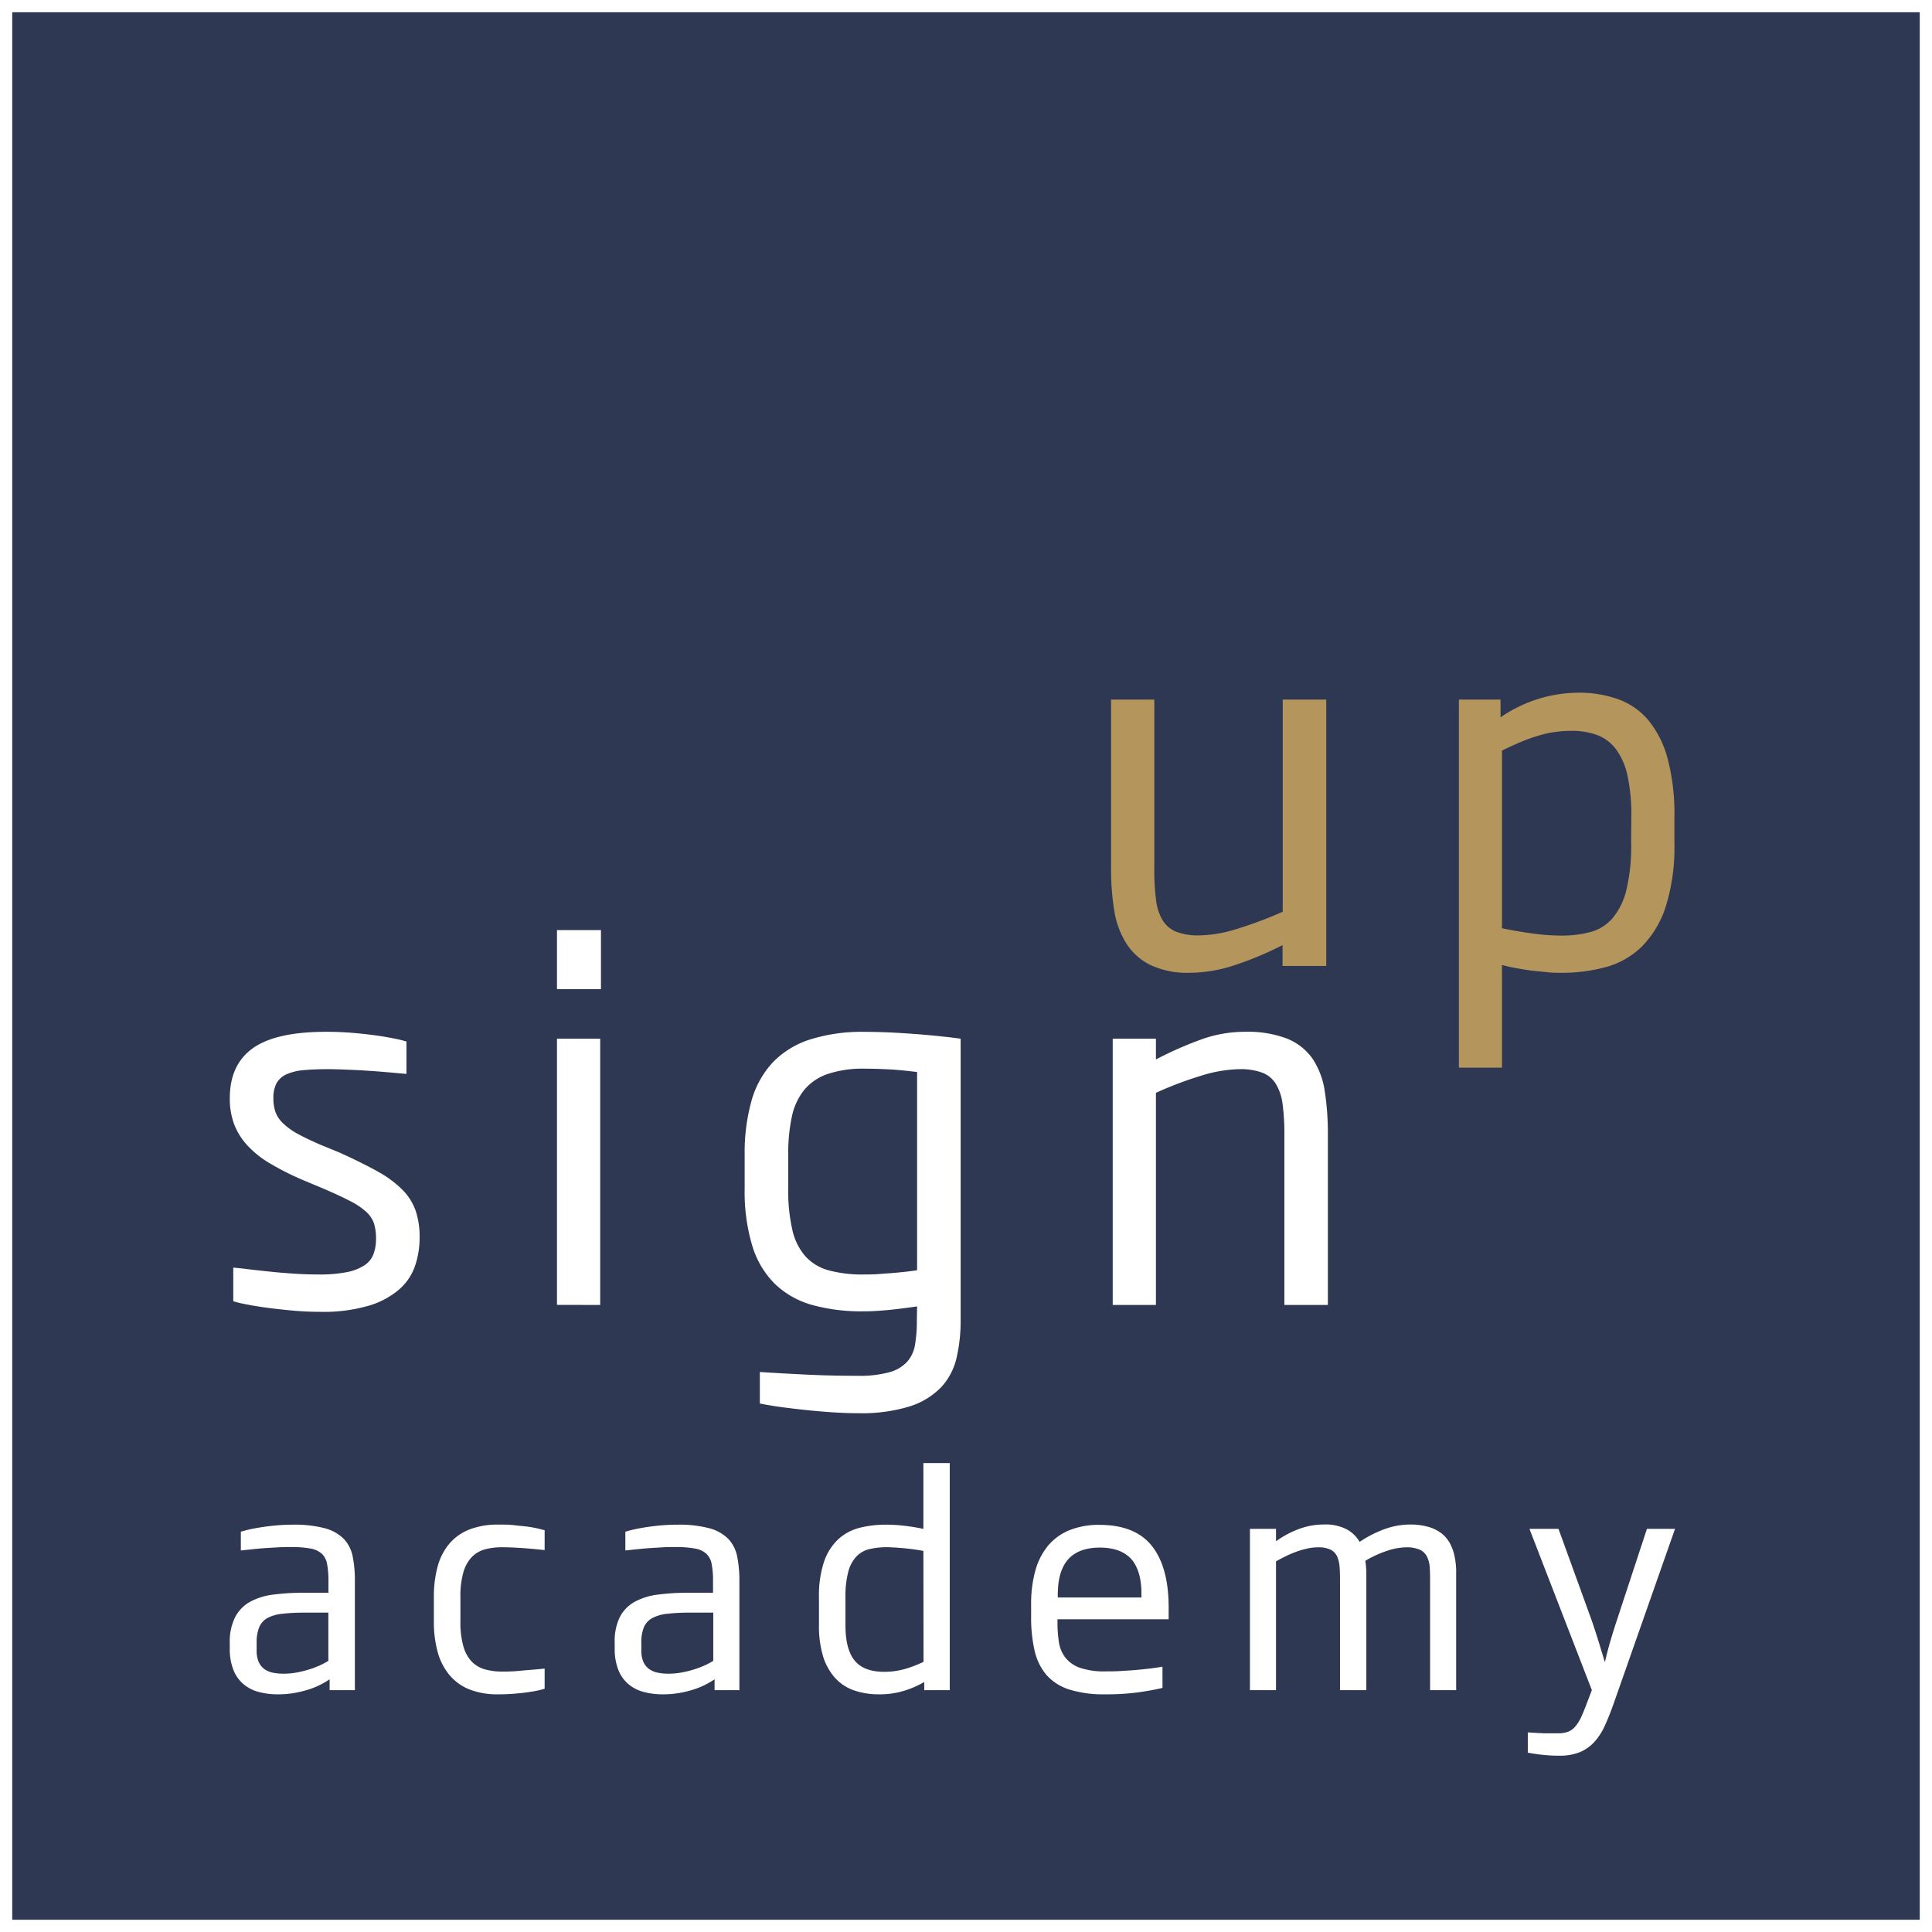 <?xml version="1.0" encoding="UTF-8"?> <svg xmlns="http://www.w3.org/2000/svg" id="Lag_1" data-name="Lag 1" viewBox="0 0 402.37 402.37"><rect x="0" y="0" width="402.37" height="402.37" fill="#808080" stroke="none"/><defs><style>.cls-1{fill:#2f3852;}.cls-2{fill:#fff;}.cls-3{fill:#b4965d;}</style></defs><title>SignUp Academy logo firkantet farvet m. hvid ramme</title><rect class="cls-1" x="2.54" y="2.54" width="397.3" height="397.3"></rect><path class="cls-2" d="M399.83,2.54V399.83H2.54V2.54H399.83M402.37,0H0V402.37H402.37V0Z"></path><path class="cls-2" d="M48.58,264c.82.07,1.9.18,3.25.35s2.81.32,4.41.49,3.26.3,5,.42,3.47.17,5.15.17a28.8,28.8,0,0,0,5.86-.49,10.3,10.3,0,0,0,3.67-1.43,4.85,4.85,0,0,0,1.87-2.34,9.2,9.2,0,0,0,.52-3.23,10.31,10.31,0,0,0-.42-3.13,5.78,5.78,0,0,0-1.62-2.43,15.35,15.35,0,0,0-3.4-2.27c-1.46-.76-3.38-1.64-5.74-2.66l-4-1.67a58,58,0,0,1-6.9-3.48,20.6,20.6,0,0,1-4.75-3.79,13.89,13.89,0,0,1-2.74-4.43,15.36,15.36,0,0,1-.88-5.35q0-7,4.8-10.42t15.25-3.42c1.87,0,3.7.07,5.49.22s3.43.33,4.92.54,2.8.44,3.92.67a24.19,24.19,0,0,1,2.41.59v6.75l-4.5-.4c-1.53-.13-3-.23-4.44-.32s-2.78-.14-4.06-.19-2.4-.08-3.35-.08c-2,0-3.77.08-5.2.22a10.88,10.88,0,0,0-3.52.89,4.35,4.35,0,0,0-2,1.85,6.46,6.46,0,0,0-.64,3.1,8.56,8.56,0,0,0,.42,2.83,6,6,0,0,0,1.48,2.27A13.81,13.81,0,0,0,61.74,236q1.88,1.05,4.83,2.34L70.62,240q4.83,2.18,8.07,4a22.58,22.58,0,0,1,5.15,3.82,11.77,11.77,0,0,1,2.74,4.36,17.22,17.22,0,0,1,.81,5.57,18.35,18.35,0,0,1-.91,5.78,11.47,11.47,0,0,1-3.25,4.93,17.14,17.14,0,0,1-6.35,3.45,33.52,33.52,0,0,1-10.18,1.3c-1.93,0-3.88-.09-5.83-.27s-3.77-.38-5.45-.61-3.12-.47-4.33-.72a20.82,20.82,0,0,1-2.51-.61Z"></path><path class="cls-2" d="M116,206V193.71h9.16V206Zm0,65.76V216.32H125v55.46Z"></path><path class="cls-2" d="M191,272.08l-1.94.27c-.84.12-1.77.23-2.81.35s-2.12.21-3.25.29-2.21.12-3.23.12a38.55,38.55,0,0,1-10.44-1.28,18.32,18.32,0,0,1-7.76-4.26,18.71,18.71,0,0,1-4.83-7.9,38.94,38.94,0,0,1-1.65-12.22V240.5a39.93,39.93,0,0,1,1.41-11.2,19.38,19.38,0,0,1,4.41-8,18.56,18.56,0,0,1,7.76-4.8,35.94,35.94,0,0,1,11.45-1.6q2.46,0,5.1.12c1.75.08,3.5.19,5.24.32s3.43.28,5.08.45,3.15.34,4.53.54v58.57a34.3,34.3,0,0,1-.84,7.85,13.43,13.43,0,0,1-3.2,6.14,15.7,15.7,0,0,1-6.53,4,34,34,0,0,1-10.81,1.43c-2.14,0-4.31-.1-6.53-.27s-4.28-.38-6.2-.6-3.58-.43-5-.66-2.29-.4-2.71-.49v-6.56c3,.2,6.33.38,9.82.55s7,.24,10.57.24a23.23,23.23,0,0,0,6.58-.74,7.8,7.8,0,0,0,3.71-2.19,7,7,0,0,0,1.65-3.62,30,30,0,0,0,.37-5.07Zm0-48.82-1.47-.17c-.69-.08-1.53-.16-2.52-.25s-2.06-.14-3.25-.19-2.39-.08-3.64-.08a23.14,23.14,0,0,0-7.76,1.11,10.94,10.94,0,0,0-4.9,3.35,13.19,13.19,0,0,0-2.56,5.62,36.55,36.55,0,0,0-.74,7.85v6.95a36.51,36.51,0,0,0,.86,8.69,12.4,12.4,0,0,0,2.76,5.55,10.16,10.16,0,0,0,4.88,2.9,26.83,26.83,0,0,0,7.21.84c1,0,2.11,0,3.28-.1s2.26-.15,3.3-.25,2-.19,2.78-.29,1.41-.18,1.77-.25Z"></path><path class="cls-2" d="M267.49,271.78V236.37a46.24,46.24,0,0,0-.37-6.41,10.48,10.48,0,0,0-1.41-4.23,5.71,5.71,0,0,0-2.85-2.34,12.93,12.93,0,0,0-4.68-.72,28.33,28.33,0,0,0-7.59,1.23,76.49,76.49,0,0,0-9.85,3.7v44.18h-9V216.32h9v4.33a76.47,76.47,0,0,1,9.34-4.13,26.58,26.58,0,0,1,9.13-1.63,23,23,0,0,1,8.92,1.45,11.88,11.88,0,0,1,5.27,4.21,16.55,16.55,0,0,1,2.51,6.75,57.28,57.28,0,0,1,.64,9.07v35.41Z"></path><path class="cls-2" d="M68.65,352v-2.26a17.29,17.29,0,0,1-1.84,1.08,15.34,15.34,0,0,1-2.4,1,21.79,21.79,0,0,1-3,.75,19.26,19.26,0,0,1-3.5.3,15.22,15.22,0,0,1-4.23-.55,7.91,7.91,0,0,1-3.14-1.72,7.44,7.44,0,0,1-2-3,12.06,12.06,0,0,1-.69-4.31V342.1A11.34,11.34,0,0,1,49,336.74a7.72,7.72,0,0,1,3.12-3.16A13.66,13.66,0,0,1,57,332.09a49.3,49.3,0,0,1,6.4-.38h5v-2.44a18.86,18.86,0,0,0-.28-3.55A3.86,3.86,0,0,0,67,323.57a4.74,4.74,0,0,0-2.38-1.07,22.24,22.24,0,0,0-4.08-.3c-.93,0-1.83,0-2.68.06s-1.7.09-2.54.15-1.67.13-2.52.22l-2.64.28V319c.24-.07.7-.2,1.37-.37s1.5-.33,2.46-.49,2-.3,3.26-.42,2.45-.18,3.74-.18a24.42,24.42,0,0,1,6.72.76,8.69,8.69,0,0,1,3.93,2.24,7.37,7.37,0,0,1,1.82,3.67,25.36,25.36,0,0,1,.45,5.06V352Zm-.27-16.14h-5a39.24,39.24,0,0,0-4.56.23,8.43,8.43,0,0,0-3.11.88A3.91,3.91,0,0,0,54,338.86a8.21,8.21,0,0,0-.55,3.24v1.67a5.68,5.68,0,0,0,.42,2.33A3.72,3.72,0,0,0,55,347.57a4.53,4.53,0,0,0,1.77.78,10.63,10.63,0,0,0,2.26.22,15.28,15.28,0,0,0,2.95-.28,22.13,22.13,0,0,0,2.7-.7,17.83,17.83,0,0,0,2.21-.88,13.18,13.18,0,0,0,1.5-.82Z"></path><path class="cls-2" d="M113.43,351.7c-.3.1-.74.22-1.31.35s-1.27.25-2.09.37-1.75.22-2.81.31-2.18.14-3.4.14a15.92,15.92,0,0,1-6-1,10.52,10.52,0,0,1-4.2-3,12.82,12.82,0,0,1-2.46-4.78,23.59,23.59,0,0,1-.8-6.4v-5.07a23.71,23.71,0,0,1,.8-6.43,12.42,12.42,0,0,1,2.46-4.74,10.56,10.56,0,0,1,4.2-2.93,16.35,16.35,0,0,1,6-1c1.22,0,2.35,0,3.4.14s2,.19,2.81.31,1.51.25,2.09.39l1.31.33v4.14c-2.05-.22-3.8-.37-5.27-.46s-2.64-.13-3.53-.13a14,14,0,0,0-3.64.44,6.05,6.05,0,0,0-2.75,1.62,7.69,7.69,0,0,0-1.74,3.17,18.06,18.06,0,0,0-.61,5.15v5.07a18.13,18.13,0,0,0,.61,5.16,7.75,7.75,0,0,0,1.74,3.2,6.24,6.24,0,0,0,2.75,1.62,13.13,13.13,0,0,0,3.64.46c.89,0,2.07,0,3.53-.15s3.22-.25,5.27-.47Z"></path><path class="cls-2" d="M148.82,352v-2.26a17.07,17.07,0,0,1-1.83,1.08,15.75,15.75,0,0,1-2.4,1,22.18,22.18,0,0,1-3,.75,19.37,19.37,0,0,1-3.51.3,15.14,15.14,0,0,1-4.22-.55,8,8,0,0,1-3.15-1.72,7.43,7.43,0,0,1-2-3,12.06,12.06,0,0,1-.69-4.31V342.1a11.34,11.34,0,0,1,1.09-5.36,7.6,7.6,0,0,1,3.12-3.16,13.61,13.61,0,0,1,4.87-1.49,49.41,49.41,0,0,1,6.4-.38h5v-2.44a18,18,0,0,0-.29-3.55,3.85,3.85,0,0,0-1.13-2.15,4.73,4.73,0,0,0-2.39-1.07,22,22,0,0,0-4.07-.3c-.94,0-1.83,0-2.69.06s-1.7.09-2.53.15-1.68.13-2.52.22l-2.64.28V319c.24-.07.69-.2,1.37-.37s1.5-.33,2.46-.49,2-.3,3.25-.42,2.45-.18,3.75-.18a24.47,24.47,0,0,1,6.72.76,8.69,8.69,0,0,1,3.93,2.24,7.46,7.46,0,0,1,1.82,3.67,25.36,25.36,0,0,1,.45,5.06V352Zm-.27-16.14h-5a39.48,39.48,0,0,0-4.56.23,8.38,8.38,0,0,0-3.1.88,3.91,3.91,0,0,0-1.77,1.89,8,8,0,0,0-.55,3.24v1.67a5.68,5.68,0,0,0,.42,2.33,3.78,3.78,0,0,0,1.16,1.47,4.58,4.58,0,0,0,1.78.78,10.63,10.63,0,0,0,2.26.22,15.18,15.18,0,0,0,2.94-.28,21.83,21.83,0,0,0,2.71-.7,18.48,18.48,0,0,0,2.21-.88,13.18,13.18,0,0,0,1.5-.82Z"></path><path class="cls-2" d="M192.49,352v-1.7a19.56,19.56,0,0,1-4.07,1.79,17.12,17.12,0,0,1-5.36.78,15.55,15.55,0,0,1-5.28-.85,9.57,9.57,0,0,1-3.92-2.63,12,12,0,0,1-2.45-4.47,21.78,21.78,0,0,1-.85-6.43V332.7a22.45,22.45,0,0,1,1.06-7.45,11.46,11.46,0,0,1,2.93-4.65,10.33,10.33,0,0,1,4.4-2.39,21.73,21.73,0,0,1,5.49-.67,33.78,33.78,0,0,1,3.94.23c1.27.15,2.58.36,3.93.64v-13.7h5.49V352Zm-.18-29c-.69-.12-1.39-.23-2.08-.33s-1.38-.17-2-.23l-1.85-.15c-.58,0-1.1-.06-1.55-.06a16.3,16.3,0,0,0-3.66.37,5.6,5.6,0,0,0-2.76,1.51,7.25,7.25,0,0,0-1.73,3.19,20,20,0,0,0-.6,5.43v5.79c0,3.34.65,5.79,1.93,7.34s3.33,2.32,6.13,2.32a15.51,15.51,0,0,0,4.3-.58,24.17,24.17,0,0,0,3.9-1.5Z"></path><path class="cls-2" d="M242.11,351.53c-1.17.29-2.77.59-4.77.89a49.54,49.54,0,0,1-7.19.45,23.84,23.84,0,0,1-7.45-1,10.65,10.65,0,0,1-4.73-3,11.85,11.85,0,0,1-2.49-5.06,30.43,30.43,0,0,1-.73-7.11V334.1a25.52,25.52,0,0,1,.88-7,14,14,0,0,1,2.65-5.19,11.38,11.38,0,0,1,4.45-3.22,16.19,16.19,0,0,1,6.25-1.11q7.43,0,10.92,4.39t3.49,12.83v2.44H220.24v.69a26.79,26.79,0,0,0,.28,4,7,7,0,0,0,1.32,3.24,6.64,6.64,0,0,0,3,2.15,15.69,15.69,0,0,0,5.5.77c.94,0,1.93,0,3-.07s2.09-.12,3.12-.21,2-.19,3-.31,1.84-.25,2.64-.39Zm-4.39-19.46c0-.67,0-1.38-.1-2.13a12,12,0,0,0-.42-2.21,9.24,9.24,0,0,0-.89-2.07,6,6,0,0,0-1.54-1.73,7.31,7.31,0,0,0-2.37-1.18,11.57,11.57,0,0,0-3.36-.43,11.22,11.22,0,0,0-3.31.43,7.31,7.31,0,0,0-2.37,1.18,6.13,6.13,0,0,0-1.57,1.73,8.5,8.5,0,0,0-.92,2.07,12,12,0,0,0-.45,2.21,20.12,20.12,0,0,0-.12,2.13v.63h17.42Z"></path><path class="cls-2" d="M297.84,352V329.69c0-1.18,0-2.22-.07-3.14a5.82,5.82,0,0,0-.56-2.32,3.17,3.17,0,0,0-1.49-1.47,6.81,6.81,0,0,0-2.9-.5,13.14,13.14,0,0,0-4,.74,23,23,0,0,0-4.47,2.06,19.14,19.14,0,0,1,.21,2.36c0,.77,0,1.53,0,2.27V352h-5.48V329.69c0-1.18,0-2.22-.08-3.14a6.64,6.64,0,0,0-.49-2.32,3,3,0,0,0-1.36-1.47,5.76,5.76,0,0,0-2.64-.5,10.27,10.27,0,0,0-2.25.25,18.13,18.13,0,0,0-2.3.67,21.89,21.89,0,0,0-2.21.94c-.7.35-1.37.7-2,1.06V352h-5.43V318.41h5.43V321a19.43,19.43,0,0,1,4.61-2.5,14.8,14.8,0,0,1,5.41-1,9.58,9.58,0,0,1,4.69,1,7,7,0,0,1,2.71,2.62,23.86,23.86,0,0,1,5.51-2.77,15.56,15.56,0,0,1,4.88-.84,13.47,13.47,0,0,1,4.11.54,8,8,0,0,1,2.75,1.46,6.94,6.94,0,0,1,1.67,2.13,10.29,10.29,0,0,1,.86,2.56,16.53,16.53,0,0,1,.32,2.76c0,.94,0,1.84,0,2.7V352Z"></path><path class="cls-2" d="M331.53,352l-13-33.59h6.05l6.84,18.85c.26.76.5,1.48.73,2.17s.45,1.38.67,2.09.44,1.43.67,2.19.48,1.58.76,2.47c.2-.89.4-1.72.6-2.47s.4-1.48.61-2.18.42-1.4.64-2.1.46-1.45.72-2.23L343,318.41h5.85L336,355c-.58,1.61-1.16,3.07-1.76,4.38a12.92,12.92,0,0,1-2.15,3.36,8.58,8.58,0,0,1-3,2.15,11.22,11.22,0,0,1-4.37.76,31.07,31.07,0,0,1-3.91-.23c-1.17-.14-2-.28-2.62-.4V360.8l1.79.11,1.54.07,1.46,0h1.56a5.47,5.47,0,0,0,2.09-.34,3.79,3.79,0,0,0,1.49-1.12,8.64,8.64,0,0,0,1.23-2c.38-.83.79-1.87,1.25-3.1Z"></path><path class="cls-3" d="M267.11,201.17v-4.34a68.76,68.76,0,0,1-10.3,4.29,30.39,30.39,0,0,1-9,1.48,17.93,17.93,0,0,1-8.33-1.68,12.59,12.59,0,0,1-5-4.58,18.55,18.55,0,0,1-2.44-6.82,53.25,53.25,0,0,1-.64-8.45V145.7h9v35.37a46.08,46.08,0,0,0,.37,6.4,10.48,10.48,0,0,0,1.4,4.24,6,6,0,0,0,2.86,2.37,12.8,12.8,0,0,0,4.73.73,27.1,27.1,0,0,0,7.53-1.25,87.07,87.07,0,0,0,9.86-3.67V145.7h9.06v55.47Z"></path><path class="cls-3" d="M303.84,222.35V145.7h8.67v3.7a28.77,28.77,0,0,1,16.16-5.13,23.9,23.9,0,0,1,8.5,1.41,14.75,14.75,0,0,1,6.28,4.51,21.3,21.3,0,0,1,3.91,8,44.89,44.89,0,0,1,1.36,11.9v5.46a41.23,41.23,0,0,1-1.8,13.25,20.82,20.82,0,0,1-4.95,8.3,17,17,0,0,1-7.46,4.29,34.55,34.55,0,0,1-9.29,1.21c-1,0-2,0-3.05-.13s-2.18-.19-3.28-.34-2.17-.32-3.23-.52-2-.41-2.85-.64v21.38Zm35.91-52.26a38.32,38.32,0,0,0-.79-8.5,14.21,14.21,0,0,0-2.36-5.49,8.75,8.75,0,0,0-3.92-3,15.32,15.32,0,0,0-5.44-.89,24.89,24.89,0,0,0-3.15.2,22.16,22.16,0,0,0-3.23.67,33.63,33.63,0,0,0-3.64,1.25q-2,.8-4.41,2v37q3.39.69,6.5,1.1a44.15,44.15,0,0,0,5.91.42,22.54,22.54,0,0,0,6-.74,9.24,9.24,0,0,0,4.58-2.83,14.37,14.37,0,0,0,2.91-5.89,38.63,38.63,0,0,0,1-9.9Z"></path></svg> 